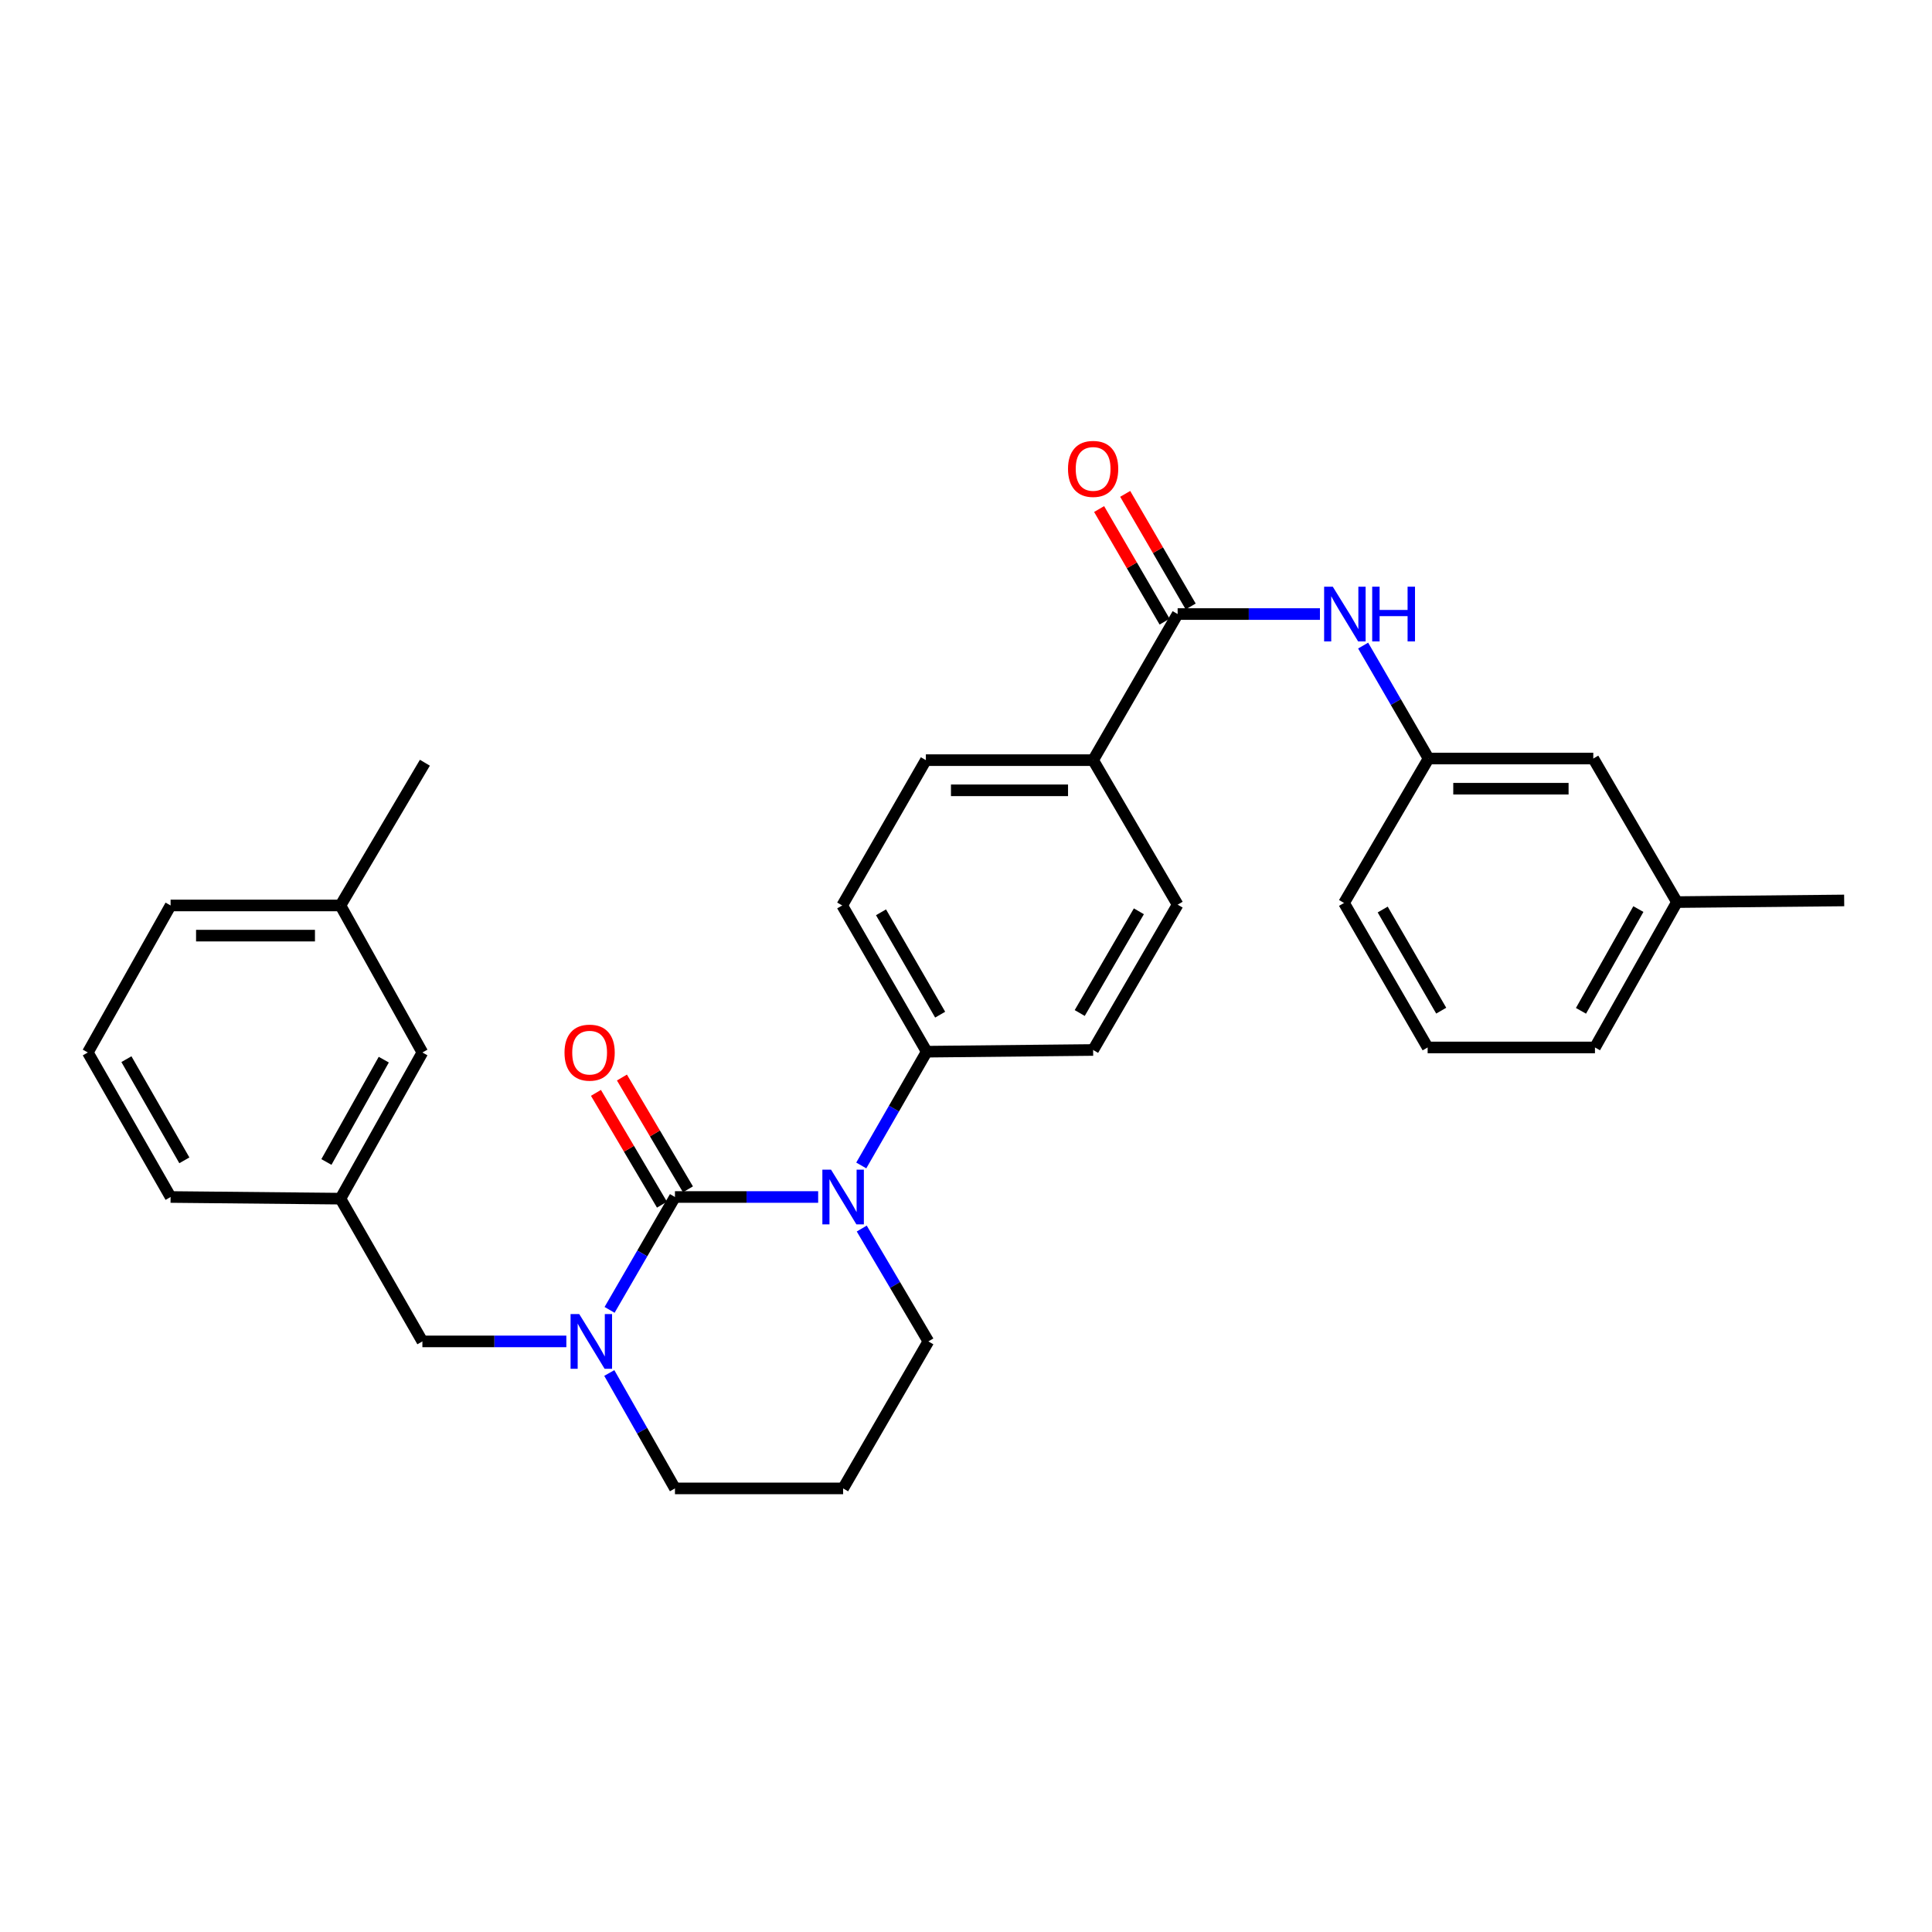<?xml version='1.0' encoding='iso-8859-1'?>
<svg version='1.1' baseProfile='full'
              xmlns='http://www.w3.org/2000/svg'
                      xmlns:rdkit='http://www.rdkit.org/xml'
                      xmlns:xlink='http://www.w3.org/1999/xlink'
                  xml:space='preserve'
width='1000px' height='1000px' viewBox='0 0 1000 1000'>
<!-- END OF HEADER -->
<rect style='opacity:1.0;fill:#FFFFFF;stroke:none' width='1000' height='1000' x='0' y='0'> </rect>
<path class='bond-0' d='M 349.358,619.566 L 386.419,619.566' style='fill:none;fill-rule:evenodd;stroke:#000000;stroke-width:6px;stroke-linecap:butt;stroke-linejoin:miter;stroke-opacity:1' />
<path class='bond-0' d='M 386.419,619.566 L 423.48,619.566' style='fill:none;fill-rule:evenodd;stroke:#0000FF;stroke-width:6px;stroke-linecap:butt;stroke-linejoin:miter;stroke-opacity:1' />
<path class='bond-1' d='M 349.358,619.566 L 332.438,648.779' style='fill:none;fill-rule:evenodd;stroke:#000000;stroke-width:6px;stroke-linecap:butt;stroke-linejoin:miter;stroke-opacity:1' />
<path class='bond-1' d='M 332.438,648.779 L 315.517,677.991' style='fill:none;fill-rule:evenodd;stroke:#0000FF;stroke-width:6px;stroke-linecap:butt;stroke-linejoin:miter;stroke-opacity:1' />
<path class='bond-6' d='M 356.082,615.596 L 338.996,586.66' style='fill:none;fill-rule:evenodd;stroke:#000000;stroke-width:6px;stroke-linecap:butt;stroke-linejoin:miter;stroke-opacity:1' />
<path class='bond-6' d='M 338.996,586.66 L 321.91,557.723' style='fill:none;fill-rule:evenodd;stroke:#FF0000;stroke-width:6px;stroke-linecap:butt;stroke-linejoin:miter;stroke-opacity:1' />
<path class='bond-6' d='M 342.634,623.536 L 325.548,594.6' style='fill:none;fill-rule:evenodd;stroke:#000000;stroke-width:6px;stroke-linecap:butt;stroke-linejoin:miter;stroke-opacity:1' />
<path class='bond-6' d='M 325.548,594.6 L 308.462,565.664' style='fill:none;fill-rule:evenodd;stroke:#FF0000;stroke-width:6px;stroke-linecap:butt;stroke-linejoin:miter;stroke-opacity:1' />
<path class='bond-4' d='M 445.79,603.237 L 462.727,573.795' style='fill:none;fill-rule:evenodd;stroke:#0000FF;stroke-width:6px;stroke-linecap:butt;stroke-linejoin:miter;stroke-opacity:1' />
<path class='bond-4' d='M 462.727,573.795 L 479.663,544.354' style='fill:none;fill-rule:evenodd;stroke:#000000;stroke-width:6px;stroke-linecap:butt;stroke-linejoin:miter;stroke-opacity:1' />
<path class='bond-15' d='M 446.037,635.896 L 463.28,665.103' style='fill:none;fill-rule:evenodd;stroke:#0000FF;stroke-width:6px;stroke-linecap:butt;stroke-linejoin:miter;stroke-opacity:1' />
<path class='bond-15' d='M 463.28,665.103 L 480.522,694.31' style='fill:none;fill-rule:evenodd;stroke:#000000;stroke-width:6px;stroke-linecap:butt;stroke-linejoin:miter;stroke-opacity:1' />
<path class='bond-5' d='M 293.139,694.31 L 255.883,694.31' style='fill:none;fill-rule:evenodd;stroke:#0000FF;stroke-width:6px;stroke-linecap:butt;stroke-linejoin:miter;stroke-opacity:1' />
<path class='bond-5' d='M 255.883,694.31 L 218.628,694.31' style='fill:none;fill-rule:evenodd;stroke:#000000;stroke-width:6px;stroke-linecap:butt;stroke-linejoin:miter;stroke-opacity:1' />
<path class='bond-16' d='M 315.367,710.659 L 332.363,740.529' style='fill:none;fill-rule:evenodd;stroke:#0000FF;stroke-width:6px;stroke-linecap:butt;stroke-linejoin:miter;stroke-opacity:1' />
<path class='bond-16' d='M 332.363,740.529 L 349.358,770.399' style='fill:none;fill-rule:evenodd;stroke:#000000;stroke-width:6px;stroke-linecap:butt;stroke-linejoin:miter;stroke-opacity:1' />
<path class='bond-2' d='M 609.543,317.832 L 565.799,393.452' style='fill:none;fill-rule:evenodd;stroke:#000000;stroke-width:6px;stroke-linecap:butt;stroke-linejoin:miter;stroke-opacity:1' />
<path class='bond-3' d='M 609.543,317.832 L 646.372,317.832' style='fill:none;fill-rule:evenodd;stroke:#000000;stroke-width:6px;stroke-linecap:butt;stroke-linejoin:miter;stroke-opacity:1' />
<path class='bond-3' d='M 646.372,317.832 L 683.2,317.832' style='fill:none;fill-rule:evenodd;stroke:#0000FF;stroke-width:6px;stroke-linecap:butt;stroke-linejoin:miter;stroke-opacity:1' />
<path class='bond-8' d='M 616.293,313.906 L 599.346,284.767' style='fill:none;fill-rule:evenodd;stroke:#000000;stroke-width:6px;stroke-linecap:butt;stroke-linejoin:miter;stroke-opacity:1' />
<path class='bond-8' d='M 599.346,284.767 L 582.398,255.629' style='fill:none;fill-rule:evenodd;stroke:#FF0000;stroke-width:6px;stroke-linecap:butt;stroke-linejoin:miter;stroke-opacity:1' />
<path class='bond-8' d='M 602.794,321.757 L 585.846,292.619' style='fill:none;fill-rule:evenodd;stroke:#000000;stroke-width:6px;stroke-linecap:butt;stroke-linejoin:miter;stroke-opacity:1' />
<path class='bond-8' d='M 585.846,292.619 L 568.899,263.48' style='fill:none;fill-rule:evenodd;stroke:#FF0000;stroke-width:6px;stroke-linecap:butt;stroke-linejoin:miter;stroke-opacity:1' />
<path class='bond-9' d='M 705.556,334.152 L 722.485,363.386' style='fill:none;fill-rule:evenodd;stroke:#0000FF;stroke-width:6px;stroke-linecap:butt;stroke-linejoin:miter;stroke-opacity:1' />
<path class='bond-9' d='M 722.485,363.386 L 739.415,392.619' style='fill:none;fill-rule:evenodd;stroke:#000000;stroke-width:6px;stroke-linecap:butt;stroke-linejoin:miter;stroke-opacity:1' />
<path class='bond-11' d='M 479.663,544.354 L 435.928,468.664' style='fill:none;fill-rule:evenodd;stroke:#000000;stroke-width:6px;stroke-linecap:butt;stroke-linejoin:miter;stroke-opacity:1' />
<path class='bond-11' d='M 486.625,525.187 L 456.01,472.204' style='fill:none;fill-rule:evenodd;stroke:#000000;stroke-width:6px;stroke-linecap:butt;stroke-linejoin:miter;stroke-opacity:1' />
<path class='bond-12' d='M 479.663,544.354 L 565.799,543.469' style='fill:none;fill-rule:evenodd;stroke:#000000;stroke-width:6px;stroke-linecap:butt;stroke-linejoin:miter;stroke-opacity:1' />
<path class='bond-10' d='M 218.628,694.31 L 176.211,620.425' style='fill:none;fill-rule:evenodd;stroke:#000000;stroke-width:6px;stroke-linecap:butt;stroke-linejoin:miter;stroke-opacity:1' />
<path class='bond-7' d='M 565.799,393.452 L 609.543,468.257' style='fill:none;fill-rule:evenodd;stroke:#000000;stroke-width:6px;stroke-linecap:butt;stroke-linejoin:miter;stroke-opacity:1' />
<path class='bond-31' d='M 565.799,393.452 L 479.23,393.452' style='fill:none;fill-rule:evenodd;stroke:#000000;stroke-width:6px;stroke-linecap:butt;stroke-linejoin:miter;stroke-opacity:1' />
<path class='bond-31' d='M 552.814,409.069 L 492.215,409.069' style='fill:none;fill-rule:evenodd;stroke:#000000;stroke-width:6px;stroke-linecap:butt;stroke-linejoin:miter;stroke-opacity:1' />
<path class='bond-18' d='M 739.415,392.619 L 824.683,392.619' style='fill:none;fill-rule:evenodd;stroke:#000000;stroke-width:6px;stroke-linecap:butt;stroke-linejoin:miter;stroke-opacity:1' />
<path class='bond-18' d='M 752.205,408.236 L 811.893,408.236' style='fill:none;fill-rule:evenodd;stroke:#000000;stroke-width:6px;stroke-linecap:butt;stroke-linejoin:miter;stroke-opacity:1' />
<path class='bond-24' d='M 739.415,392.619 L 695.67,467.372' style='fill:none;fill-rule:evenodd;stroke:#000000;stroke-width:6px;stroke-linecap:butt;stroke-linejoin:miter;stroke-opacity:1' />
<path class='bond-19' d='M 176.211,620.425 L 218.628,544.762' style='fill:none;fill-rule:evenodd;stroke:#000000;stroke-width:6px;stroke-linecap:butt;stroke-linejoin:miter;stroke-opacity:1' />
<path class='bond-19' d='M 168.951,601.439 L 198.643,548.475' style='fill:none;fill-rule:evenodd;stroke:#000000;stroke-width:6px;stroke-linecap:butt;stroke-linejoin:miter;stroke-opacity:1' />
<path class='bond-25' d='M 176.211,620.425 L 88.297,619.566' style='fill:none;fill-rule:evenodd;stroke:#000000;stroke-width:6px;stroke-linecap:butt;stroke-linejoin:miter;stroke-opacity:1' />
<path class='bond-14' d='M 435.928,468.664 L 479.23,393.452' style='fill:none;fill-rule:evenodd;stroke:#000000;stroke-width:6px;stroke-linecap:butt;stroke-linejoin:miter;stroke-opacity:1' />
<path class='bond-13' d='M 565.799,543.469 L 609.543,468.257' style='fill:none;fill-rule:evenodd;stroke:#000000;stroke-width:6px;stroke-linecap:butt;stroke-linejoin:miter;stroke-opacity:1' />
<path class='bond-13' d='M 558.861,524.336 L 589.482,471.687' style='fill:none;fill-rule:evenodd;stroke:#000000;stroke-width:6px;stroke-linecap:butt;stroke-linejoin:miter;stroke-opacity:1' />
<path class='bond-30' d='M 480.522,694.31 L 436.396,770.399' style='fill:none;fill-rule:evenodd;stroke:#000000;stroke-width:6px;stroke-linecap:butt;stroke-linejoin:miter;stroke-opacity:1' />
<path class='bond-17' d='M 349.358,770.399 L 436.396,770.399' style='fill:none;fill-rule:evenodd;stroke:#000000;stroke-width:6px;stroke-linecap:butt;stroke-linejoin:miter;stroke-opacity:1' />
<path class='bond-20' d='M 824.683,392.619 L 867.985,466.92' style='fill:none;fill-rule:evenodd;stroke:#000000;stroke-width:6px;stroke-linecap:butt;stroke-linejoin:miter;stroke-opacity:1' />
<path class='bond-21' d='M 218.628,544.762 L 176.211,468.664' style='fill:none;fill-rule:evenodd;stroke:#000000;stroke-width:6px;stroke-linecap:butt;stroke-linejoin:miter;stroke-opacity:1' />
<path class='bond-29' d='M 867.985,466.92 L 954.545,466.07' style='fill:none;fill-rule:evenodd;stroke:#000000;stroke-width:6px;stroke-linecap:butt;stroke-linejoin:miter;stroke-opacity:1' />
<path class='bond-33' d='M 867.985,466.92 L 825.55,542.159' style='fill:none;fill-rule:evenodd;stroke:#000000;stroke-width:6px;stroke-linecap:butt;stroke-linejoin:miter;stroke-opacity:1' />
<path class='bond-33' d='M 848.017,470.534 L 818.313,523.201' style='fill:none;fill-rule:evenodd;stroke:#000000;stroke-width:6px;stroke-linecap:butt;stroke-linejoin:miter;stroke-opacity:1' />
<path class='bond-28' d='M 176.211,468.664 L 219.921,394.788' style='fill:none;fill-rule:evenodd;stroke:#000000;stroke-width:6px;stroke-linecap:butt;stroke-linejoin:miter;stroke-opacity:1' />
<path class='bond-32' d='M 176.211,468.664 L 88.297,468.664' style='fill:none;fill-rule:evenodd;stroke:#000000;stroke-width:6px;stroke-linecap:butt;stroke-linejoin:miter;stroke-opacity:1' />
<path class='bond-32' d='M 163.024,484.281 L 101.484,484.281' style='fill:none;fill-rule:evenodd;stroke:#000000;stroke-width:6px;stroke-linecap:butt;stroke-linejoin:miter;stroke-opacity:1' />
<path class='bond-22' d='M 45.455,544.762 L 88.297,619.566' style='fill:none;fill-rule:evenodd;stroke:#000000;stroke-width:6px;stroke-linecap:butt;stroke-linejoin:miter;stroke-opacity:1' />
<path class='bond-22' d='M 65.433,548.221 L 95.422,600.584' style='fill:none;fill-rule:evenodd;stroke:#000000;stroke-width:6px;stroke-linecap:butt;stroke-linejoin:miter;stroke-opacity:1' />
<path class='bond-26' d='M 45.455,544.762 L 88.297,468.664' style='fill:none;fill-rule:evenodd;stroke:#000000;stroke-width:6px;stroke-linecap:butt;stroke-linejoin:miter;stroke-opacity:1' />
<path class='bond-23' d='M 738.946,542.159 L 695.67,467.372' style='fill:none;fill-rule:evenodd;stroke:#000000;stroke-width:6px;stroke-linecap:butt;stroke-linejoin:miter;stroke-opacity:1' />
<path class='bond-23' d='M 745.972,523.119 L 715.679,470.768' style='fill:none;fill-rule:evenodd;stroke:#000000;stroke-width:6px;stroke-linecap:butt;stroke-linejoin:miter;stroke-opacity:1' />
<path class='bond-27' d='M 738.946,542.159 L 825.55,542.159' style='fill:none;fill-rule:evenodd;stroke:#000000;stroke-width:6px;stroke-linecap:butt;stroke-linejoin:miter;stroke-opacity:1' />
<path  class='atom-1' d='M 430.136 605.406
L 439.416 620.406
Q 440.336 621.886, 441.816 624.566
Q 443.296 627.246, 443.376 627.406
L 443.376 605.406
L 447.136 605.406
L 447.136 633.726
L 443.256 633.726
L 433.296 617.326
Q 432.136 615.406, 430.896 613.206
Q 429.696 611.006, 429.336 610.326
L 429.336 633.726
L 425.656 633.726
L 425.656 605.406
L 430.136 605.406
' fill='#0000FF'/>
<path  class='atom-2' d='M 299.805 680.15
L 309.085 695.15
Q 310.005 696.63, 311.485 699.31
Q 312.965 701.99, 313.045 702.15
L 313.045 680.15
L 316.805 680.15
L 316.805 708.47
L 312.925 708.47
L 302.965 692.07
Q 301.805 690.15, 300.565 687.95
Q 299.365 685.75, 299.005 685.07
L 299.005 708.47
L 295.325 708.47
L 295.325 680.15
L 299.805 680.15
' fill='#0000FF'/>
<path  class='atom-4' d='M 689.844 303.672
L 699.124 318.672
Q 700.044 320.152, 701.524 322.832
Q 703.004 325.512, 703.084 325.672
L 703.084 303.672
L 706.844 303.672
L 706.844 331.992
L 702.964 331.992
L 693.004 315.592
Q 691.844 313.672, 690.604 311.472
Q 689.404 309.272, 689.044 308.592
L 689.044 331.992
L 685.364 331.992
L 685.364 303.672
L 689.844 303.672
' fill='#0000FF'/>
<path  class='atom-4' d='M 710.244 303.672
L 714.084 303.672
L 714.084 315.712
L 728.564 315.712
L 728.564 303.672
L 732.404 303.672
L 732.404 331.992
L 728.564 331.992
L 728.564 318.912
L 714.084 318.912
L 714.084 331.992
L 710.244 331.992
L 710.244 303.672
' fill='#0000FF'/>
<path  class='atom-7' d='M 292.189 544.842
Q 292.189 538.042, 295.549 534.242
Q 298.909 530.442, 305.189 530.442
Q 311.469 530.442, 314.829 534.242
Q 318.189 538.042, 318.189 544.842
Q 318.189 551.722, 314.789 555.642
Q 311.389 559.522, 305.189 559.522
Q 298.949 559.522, 295.549 555.642
Q 292.189 551.762, 292.189 544.842
M 305.189 556.322
Q 309.509 556.322, 311.829 553.442
Q 314.189 550.522, 314.189 544.842
Q 314.189 539.282, 311.829 536.482
Q 309.509 533.642, 305.189 533.642
Q 300.869 533.642, 298.509 536.442
Q 296.189 539.242, 296.189 544.842
Q 296.189 550.562, 298.509 553.442
Q 300.869 556.322, 305.189 556.322
' fill='#FF0000'/>
<path  class='atom-9' d='M 552.799 242.699
Q 552.799 235.899, 556.159 232.099
Q 559.519 228.299, 565.799 228.299
Q 572.079 228.299, 575.439 232.099
Q 578.799 235.899, 578.799 242.699
Q 578.799 249.579, 575.399 253.499
Q 571.999 257.379, 565.799 257.379
Q 559.559 257.379, 556.159 253.499
Q 552.799 249.619, 552.799 242.699
M 565.799 254.179
Q 570.119 254.179, 572.439 251.299
Q 574.799 248.379, 574.799 242.699
Q 574.799 237.139, 572.439 234.339
Q 570.119 231.499, 565.799 231.499
Q 561.479 231.499, 559.119 234.299
Q 556.799 237.099, 556.799 242.699
Q 556.799 248.419, 559.119 251.299
Q 561.479 254.179, 565.799 254.179
' fill='#FF0000'/>
</svg>
